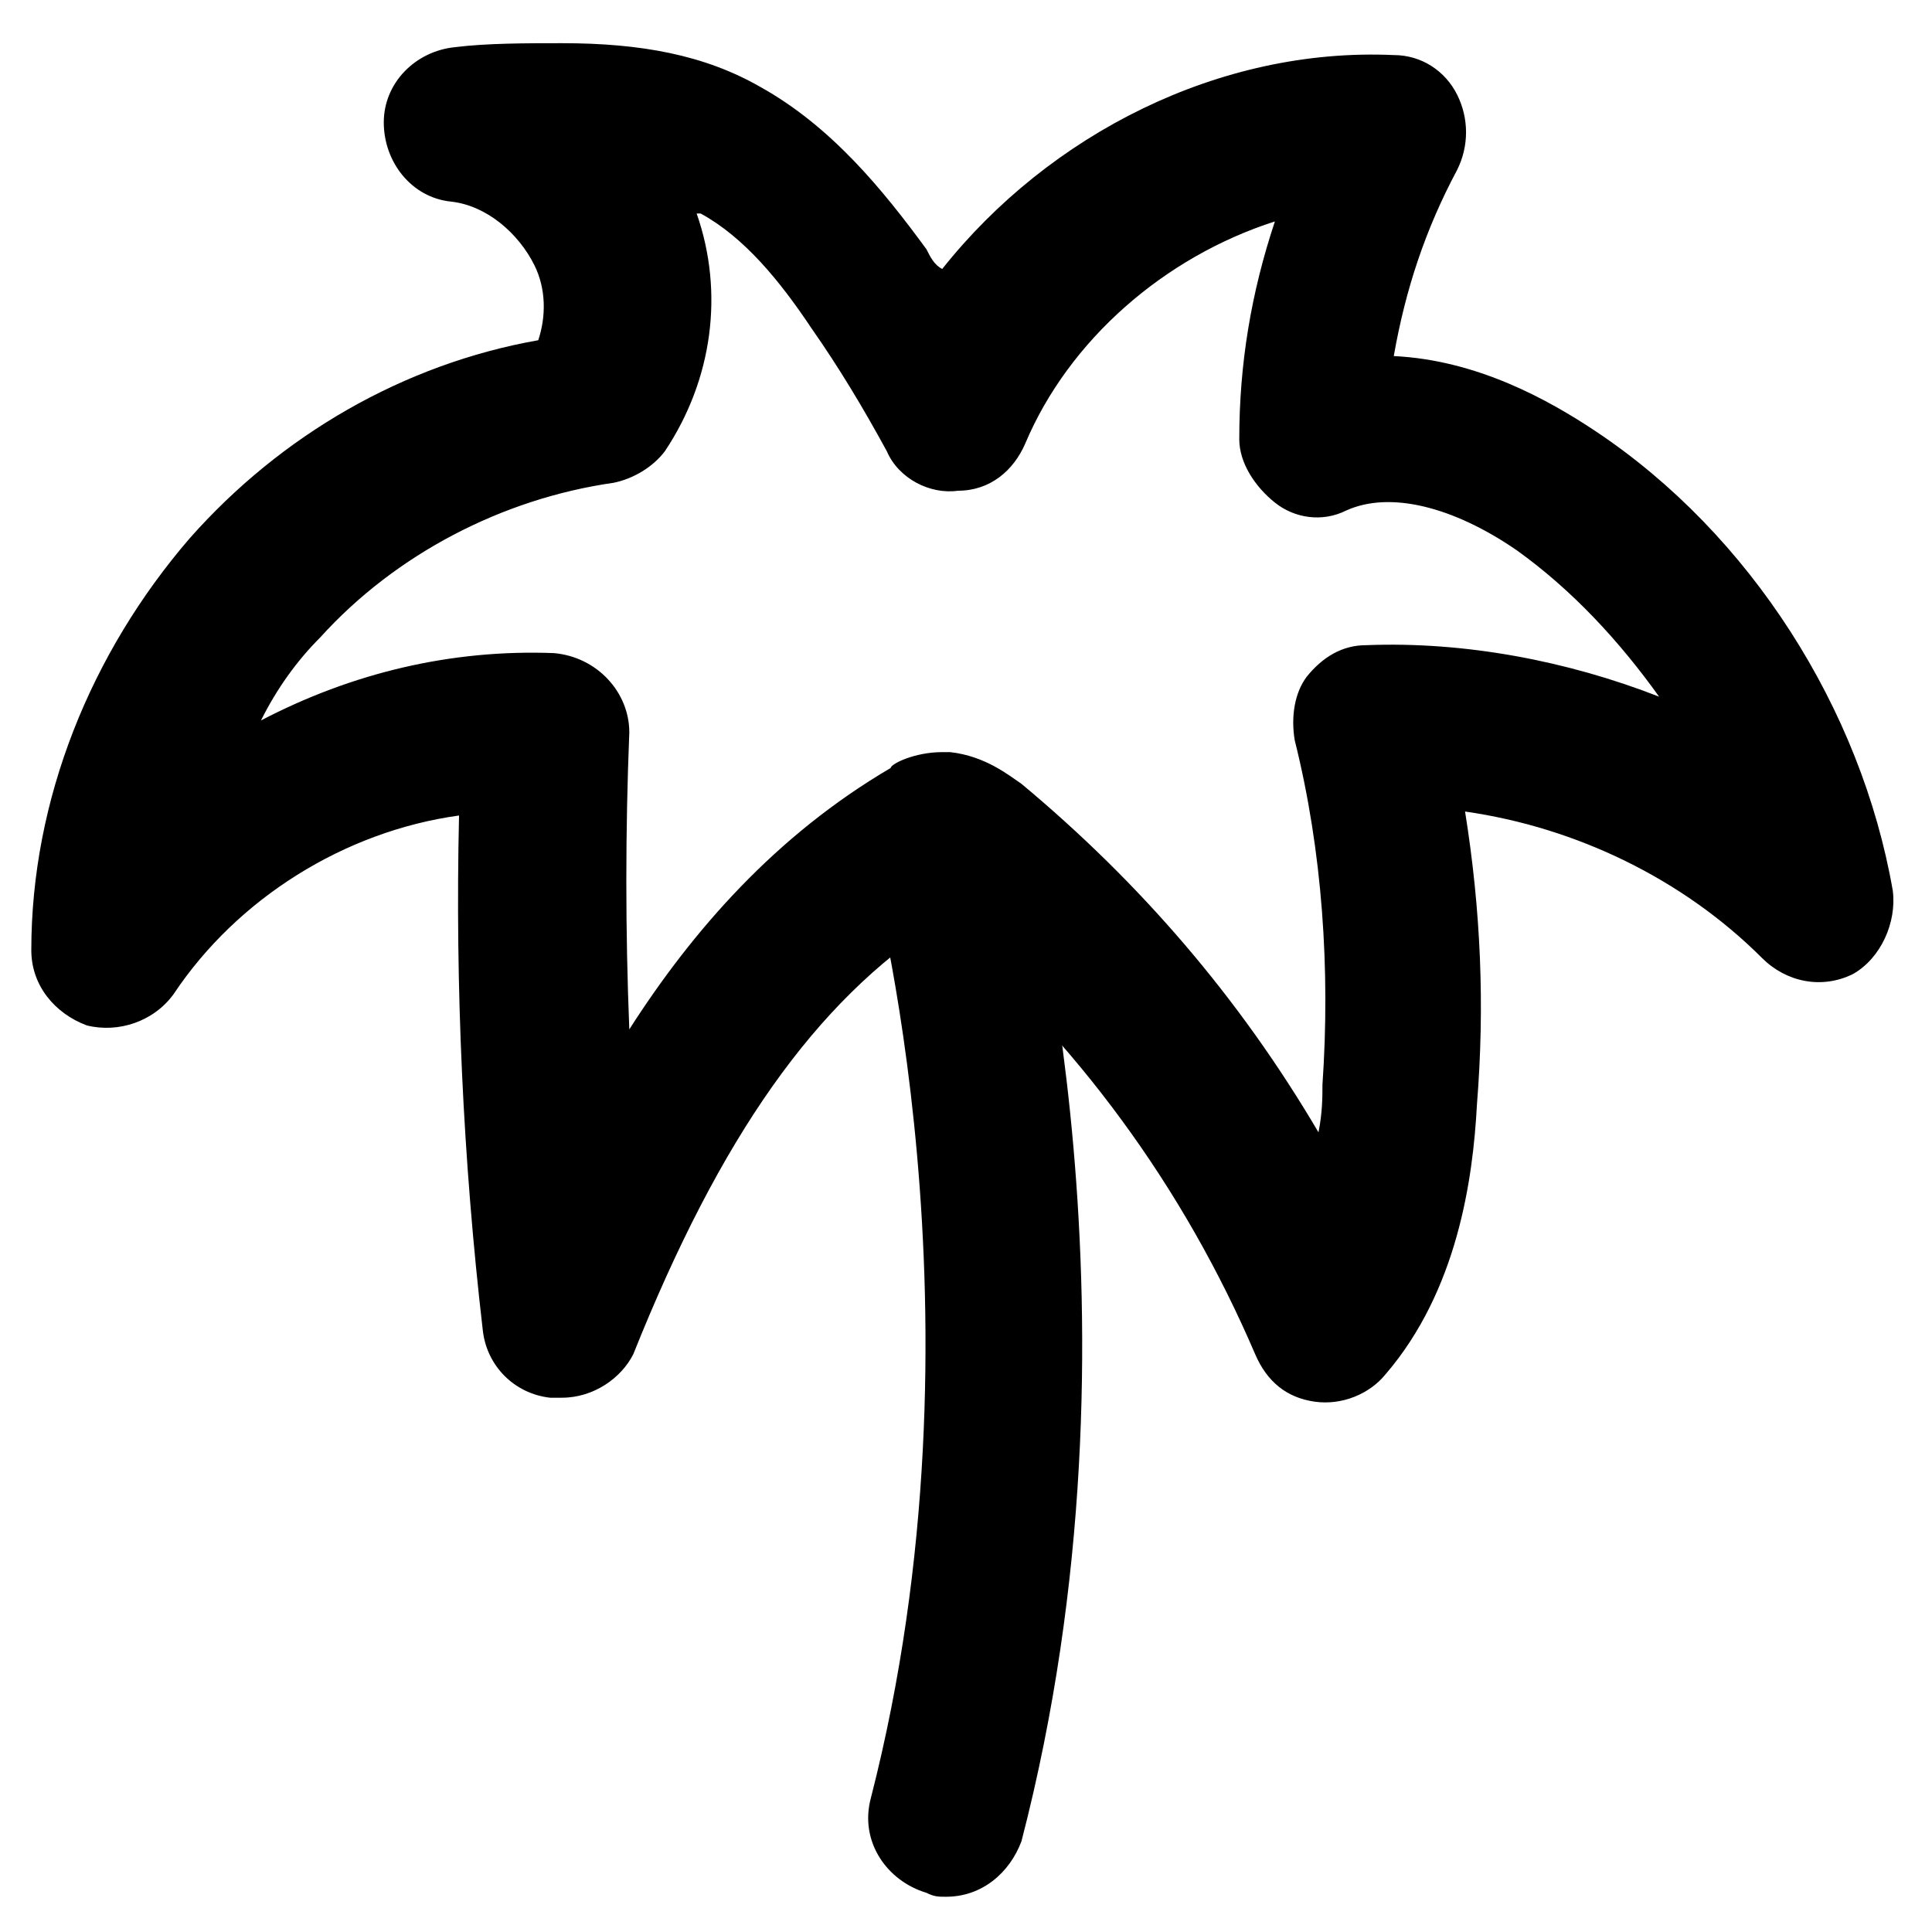 <?xml version="1.0" encoding="UTF-8"?>
<!-- Uploaded to: ICON Repo, www.iconrepo.com, Generator: ICON Repo Mixer Tools -->
<svg fill="#000000" width="800px" height="800px" version="1.1" viewBox="144 144 512 512" xmlns="http://www.w3.org/2000/svg">
 <g>
  <path d="m292.94 514.41h-3.148c-9.445-1.051-16.793-8.398-17.844-17.844-5.246-45.133-7.348-91.316-6.297-136.45-30.438 4.199-58.777 22.043-75.57 47.23-5.246 7.348-14.695 10.496-23.09 8.398-8.398-3.148-14.695-10.496-14.695-19.941 0-39.887 15.742-78.719 41.984-109.16 24.141-27.289 56.68-46.184 92.363-52.48 2.098-6.297 2.098-13.645-1.051-19.941-4.199-8.398-12.594-15.742-22.043-16.793-10.496-1.051-17.844-10.496-17.844-20.992s8.398-18.895 18.895-19.941c8.398-1.051 18.895-1.051 28.34-1.051 20.992 0 37.785 3.148 52.48 11.547 18.895 10.496 32.539 27.289 44.082 43.035 1.051 2.098 2.098 4.199 4.199 5.246 28.34-35.688 73.473-58.777 119.66-56.68 7.348 0 13.645 4.199 16.793 10.496 3.148 6.297 3.148 13.645 0 19.941-8.398 15.742-13.645 31.488-16.793 49.332 22.043 1.051 40.934 11.547 53.531 19.941 40.934 27.289 70.324 73.473 78.719 121.75 1.051 8.398-3.148 17.844-10.496 22.043-8.398 4.199-17.844 2.098-24.141-4.199-20.992-20.992-49.332-34.637-78.719-38.836 4.199 26.238 5.246 51.43 3.148 77.672-1.051 19.941-5.246 49.332-24.141 71.371-4.199 5.246-11.547 8.398-18.895 7.348-7.348-1.051-12.594-5.246-15.742-12.594-18.895-44.082-47.23-82.918-83.969-114.41-32.539 20.992-57.727 56.68-80.82 114.41-3.148 6.297-10.496 11.547-18.895 11.547zm100.76-171.09h2.098c9.445 1.051 15.742 6.297 18.895 8.398 31.488 26.238 57.727 56.68 78.719 92.363 1.051-5.25 1.051-9.445 1.051-12.594 2.098-30.438 0-61.926-7.348-91.316-1.051-6.297 0-12.594 3.148-16.793 4.199-5.246 9.445-8.398 15.742-8.398 26.238-1.051 53.531 4.199 77.672 13.645-10.496-14.695-23.09-28.34-37.785-38.836-16.793-11.547-33.586-15.742-45.133-10.496-6.297 3.148-13.645 2.098-18.895-2.098-5.246-4.199-9.445-10.496-9.445-16.793 0-19.941 3.148-38.836 9.445-57.727-29.391 9.445-54.578 31.488-66.125 58.777-3.148 7.348-9.445 12.594-17.844 12.594-7.348 1.051-15.742-3.148-18.895-10.496-6.297-11.547-12.594-22.043-19.941-32.539-8.398-12.594-17.844-24.141-29.391-30.438h-1.051c7.348 20.992 4.199 44.082-8.398 62.977-3.148 4.199-8.398 7.348-13.645 8.398-29.391 4.199-57.727 18.895-77.672 40.934-6.297 6.297-11.547 13.645-15.742 22.043 24.141-12.594 50.383-18.895 77.672-17.844 11.547 1.051 19.941 10.496 19.941 20.992-1.051 26.238-1.051 52.48 0 78.719 16.793-26.238 38.836-51.43 69.273-69.273 0.008-1.051 6.309-4.199 13.652-4.199z"/>
  <path d="m394.75 646.66c-2.098 0-3.148 0-5.246-1.051-10.496-3.148-17.844-13.645-14.695-25.191 32.539-127 0-245.61 0-246.66-3.148-10.496 3.148-22.043 14.695-25.191 10.496-3.148 22.043 3.148 25.191 14.695 1.051 5.246 35.688 131.2 0 268.7-3.152 8.398-10.5 14.695-19.945 14.695z"/>
 </g>
</svg>